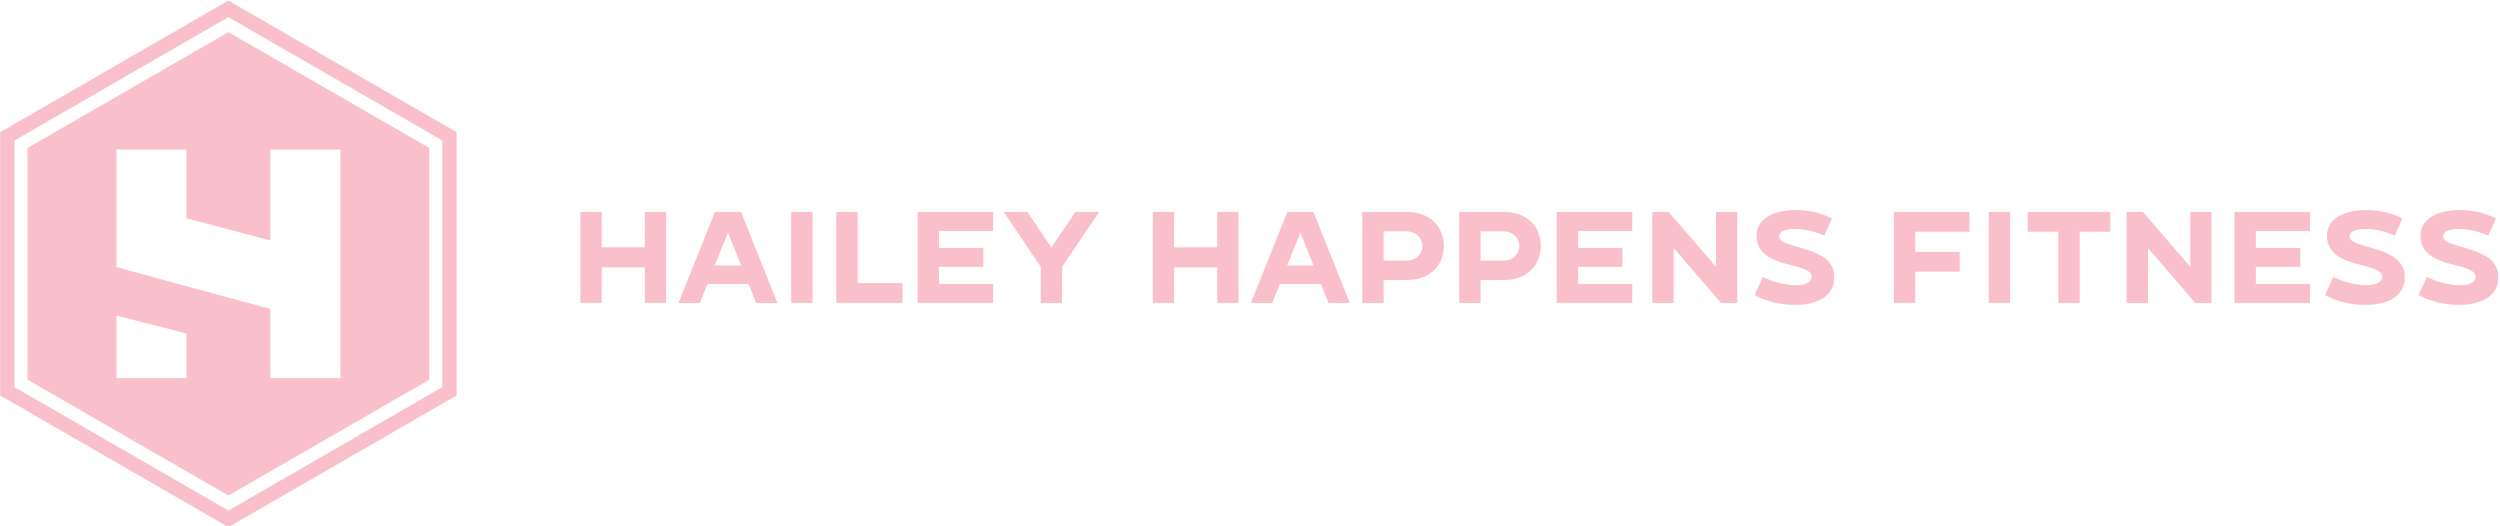 <?xml version="1.0" encoding="UTF-8" standalone="no"?>
<!DOCTYPE svg PUBLIC "-//W3C//DTD SVG 1.1//EN" "http://www.w3.org/Graphics/SVG/1.1/DTD/svg11.dtd">
<svg width="100%" height="100%" viewBox="0 0 475 100" version="1.1" xmlns="http://www.w3.org/2000/svg" xmlns:xlink="http://www.w3.org/1999/xlink" xml:space="preserve" xmlns:serif="http://www.serif.com/" style="fill-rule:evenodd;clip-rule:evenodd;stroke-linejoin:round;stroke-miterlimit:2;">
    <g id="Layer-1" serif:id="Layer 1" transform="matrix(0.964,0,0,0.963,-156.553,-244.551)">
        <g transform="matrix(1,0,0,1,207.418,357.944)">
            <path d="M0,-103.887L-44.984,-77.915L-44.984,-25.972L0,0L44.984,-25.972L44.984,-77.915L0,-103.887ZM0,-100.619L42.154,-76.281L42.154,-27.606L0,-3.269L-42.154,-27.606L-42.154,-76.281L0,-100.619Z" style="fill:rgb(249,192,203);fill-rule:nonzero;"/>
        </g>
        <g transform="matrix(1,0,0,1,229.489,283.454)">
            <path d="M0,45.093L-13.801,45.093L-13.801,31.45L-29.076,27.312L-44.141,23.187L-44.141,0L-30.339,0L-30.339,13.563L-13.801,17.939L-13.801,0L0,0L0,45.093ZM-30.339,45.093L-44.141,45.093L-44.141,32.761L-30.339,36.295L-30.339,45.093ZM-22.07,-23.171L-61.663,-0.313L-61.663,45.405L-22.07,68.264L17.522,45.405L17.522,-0.313L-22.07,-23.171Z" style="fill:rgb(249,192,203);fill-rule:nonzero;"/>
        </g>
        <g transform="matrix(1,0,0,1,293.687,313.711)">
            <path d="M0,-17.951L0,0L-4.186,0L-4.186,-7.011L-12.686,-7.011L-12.686,0L-16.897,0L-16.897,-17.951L-12.686,-17.951L-12.686,-10.966L-4.186,-10.966L-4.186,-17.951L0,-17.951Z" style="fill:rgb(249,192,203);fill-rule:nonzero;"/>
        </g>
        <g transform="matrix(1,0,0,1,308.479,303.13)">
            <path d="M0,3.211L-2.594,-3.287L-5.213,3.211L0,3.211ZM7.139,10.581L2.954,10.581L1.464,6.857L-6.651,6.857L-8.141,10.581L-12.352,10.581L-5.162,-7.37L-0.025,-7.37L7.139,10.581Z" style="fill:rgb(249,192,203);fill-rule:nonzero;"/>
        </g>
        <g transform="matrix(1,0,0,1,0,-2.529)">
            <rect x="318.34" y="298.289" width="4.211" height="17.951" style="fill:rgb(249,192,203);"/>
        </g>
        <g transform="matrix(1,0,0,1,340.271,299.664)">
            <path d="M0,10.144L0,14.047L-13.046,14.047L-13.046,-3.903L-8.834,-3.903L-8.834,10.144L0,10.144Z" style="fill:rgb(249,192,203);fill-rule:nonzero;"/>
        </g>
        <g transform="matrix(1,0,0,1,347.462,309.961)">
            <path d="M0,-10.451L0,-7.113L8.757,-7.113L8.757,-3.363L0,-3.363L0,0L10.683,0L10.683,3.75L-4.212,3.75L-4.212,-14.201L10.683,-14.201L10.683,-10.451L0,-10.451Z" style="fill:rgb(249,192,203);fill-rule:nonzero;"/>
        </g>
        <g transform="matrix(1,0,0,1,379.049,313.711)">
            <path d="M0,-17.951L-7.319,-7.139L-7.319,0L-11.531,0L-11.531,-7.139L-18.824,-17.951L-14.15,-17.951L-9.425,-10.94L-4.674,-17.951L0,-17.951Z" style="fill:rgb(249,192,203);fill-rule:nonzero;"/>
        </g>
        <g transform="matrix(1,0,0,1,406.501,313.711)">
            <path d="M0,-17.951L0,0L-4.186,0L-4.186,-7.011L-12.686,-7.011L-12.686,0L-16.897,0L-16.897,-17.951L-12.686,-17.951L-12.686,-10.966L-4.186,-10.966L-4.186,-17.951L0,-17.951Z" style="fill:rgb(249,192,203);fill-rule:nonzero;"/>
        </g>
        <g transform="matrix(1,0,0,1,421.293,303.13)">
            <path d="M0,3.211L-2.594,-3.287L-5.213,3.211L0,3.211ZM7.14,10.581L2.954,10.581L1.464,6.857L-6.65,6.857L-8.141,10.581L-12.352,10.581L-5.161,-7.37L-0.025,-7.37L7.14,10.581Z" style="fill:rgb(249,192,203);fill-rule:nonzero;"/>
        </g>
        <g transform="matrix(1,0,0,1,442.736,306.982)">
            <path d="M0,-4.493C0,-6.085 -1.258,-7.395 -3.133,-7.395L-7.627,-7.395L-7.627,-1.617L-3.133,-1.617C-1.258,-1.617 0,-2.901 0,-4.493M4.237,-4.493C4.237,-0.795 1.669,2.21 -3.107,2.21L-7.627,2.21L-7.627,6.729L-11.839,6.729L-11.839,-11.222L-3.107,-11.222C1.669,-11.222 4.237,-8.191 4.237,-4.493" style="fill:rgb(249,192,203);fill-rule:nonzero;"/>
        </g>
        <g transform="matrix(1,0,0,1,461.843,306.982)">
            <path d="M0,-4.493C0,-6.085 -1.258,-7.395 -3.133,-7.395L-7.627,-7.395L-7.627,-1.617L-3.133,-1.617C-1.258,-1.617 0,-2.901 0,-4.493M4.237,-4.493C4.237,-0.795 1.669,2.21 -3.107,2.21L-7.627,2.21L-7.627,6.729L-11.839,6.729L-11.839,-11.222L-3.107,-11.222C1.669,-11.222 4.237,-8.191 4.237,-4.493" style="fill:rgb(249,192,203);fill-rule:nonzero;"/>
        </g>
        <g transform="matrix(1,0,0,1,473.425,309.961)">
            <path d="M0,-10.451L0,-7.113L8.757,-7.113L8.757,-3.363L0,-3.363L0,0L10.683,0L10.683,3.75L-4.212,3.75L-4.212,-14.201L10.683,-14.201L10.683,-10.451L0,-10.451Z" style="fill:rgb(249,192,203);fill-rule:nonzero;"/>
        </g>
        <g transform="matrix(1,0,0,1,504.806,313.711)">
            <path d="M0,-17.951L0,0L-3.21,0L-12.532,-10.838L-12.532,0L-16.743,0L-16.743,-17.951L-13.533,-17.951L-4.186,-7.139L-4.186,-17.951L0,-17.951Z" style="fill:rgb(249,192,203);fill-rule:nonzero;"/>
        </g>
        <g transform="matrix(1,0,0,1,523.938,300.896)">
            <path d="M0,7.705C0,11.685 -3.596,13.2 -7.704,13.2C-10.504,13.2 -13.252,12.609 -15.717,11.274L-14.099,7.705C-12.147,8.629 -9.733,9.322 -7.704,9.322C-5.085,9.322 -4.469,8.424 -4.469,7.705C-4.469,4.546 -15.332,6.344 -15.332,-0.462C-15.332,-3.697 -12.147,-5.495 -7.653,-5.495C-5.162,-5.495 -2.671,-5.007 -0.463,-3.851L-1.978,-0.462C-3.827,-1.309 -5.958,-1.771 -7.653,-1.771C-9.271,-1.771 -10.863,-1.489 -10.863,-0.282C-10.863,2.312 0,1.336 0,7.705" style="fill:rgb(249,192,203);fill-rule:nonzero;"/>
        </g>
        <g transform="matrix(1,0,0,1,539.886,309.808)">
            <path d="M0,-10.144L0,-6.164L8.757,-6.164L8.757,-2.26L0,-2.26L0,3.903L-4.212,3.903L-4.212,-14.047L10.683,-14.047L10.683,-10.144L0,-10.144Z" style="fill:rgb(249,192,203);fill-rule:nonzero;"/>
        </g>
        <g transform="matrix(1,0,0,1,0,-2.529)">
            <rect x="554.369" y="298.289" width="4.212" height="17.951" style="fill:rgb(249,192,203);"/>
        </g>
        <g transform="matrix(1,0,0,1,578.33,313.711)">
            <path d="M0,-17.951L0,-14.048L-6.035,-14.048L-6.035,0L-10.247,0L-10.247,-14.048L-16.281,-14.048L-16.281,-17.951L0,-17.951Z" style="fill:rgb(249,192,203);fill-rule:nonzero;"/>
        </g>
        <g transform="matrix(1,0,0,1,598.283,313.711)">
            <path d="M0,-17.951L0,0L-3.21,0L-12.532,-10.838L-12.532,0L-16.743,0L-16.743,-17.951L-13.533,-17.951L-4.186,-7.139L-4.186,-17.951L0,-17.951Z" style="fill:rgb(249,192,203);fill-rule:nonzero;"/>
        </g>
        <g transform="matrix(1,0,0,1,607.015,309.961)">
            <path d="M0,-10.451L0,-7.113L8.758,-7.113L8.758,-3.363L0,-3.363L0,0L10.684,0L10.684,3.75L-4.211,3.75L-4.211,-14.201L10.684,-14.201L10.684,-10.451L0,-10.451Z" style="fill:rgb(249,192,203);fill-rule:nonzero;"/>
        </g>
        <g transform="matrix(1,0,0,1,636.368,300.896)">
            <path d="M0,7.705C0,11.685 -3.596,13.2 -7.704,13.2C-10.504,13.2 -13.252,12.609 -15.717,11.274L-14.099,7.705C-12.147,8.629 -9.733,9.322 -7.704,9.322C-5.085,9.322 -4.469,8.424 -4.469,7.705C-4.469,4.546 -15.332,6.344 -15.332,-0.462C-15.332,-3.697 -12.147,-5.495 -7.653,-5.495C-5.162,-5.495 -2.671,-5.007 -0.463,-3.851L-1.978,-0.462C-3.827,-1.309 -5.958,-1.771 -7.653,-1.771C-9.271,-1.771 -10.863,-1.489 -10.863,-0.282C-10.863,2.312 0,1.336 0,7.705" style="fill:rgb(249,192,203);fill-rule:nonzero;"/>
        </g>
        <g transform="matrix(1,0,0,1,654.807,300.896)">
            <path d="M0,7.705C0,11.685 -3.596,13.2 -7.704,13.2C-10.504,13.2 -13.252,12.609 -15.717,11.274L-14.099,7.705C-12.147,8.629 -9.733,9.322 -7.704,9.322C-5.085,9.322 -4.469,8.424 -4.469,7.705C-4.469,4.546 -15.332,6.344 -15.332,-0.462C-15.332,-3.697 -12.147,-5.495 -7.653,-5.495C-5.162,-5.495 -2.671,-5.007 -0.463,-3.851L-1.978,-0.462C-3.827,-1.309 -5.958,-1.771 -7.653,-1.771C-9.271,-1.771 -10.863,-1.489 -10.863,-0.282C-10.863,2.312 0,1.336 0,7.705" style="fill:rgb(249,192,203);fill-rule:nonzero;"/>
        </g>
    </g>
</svg>
